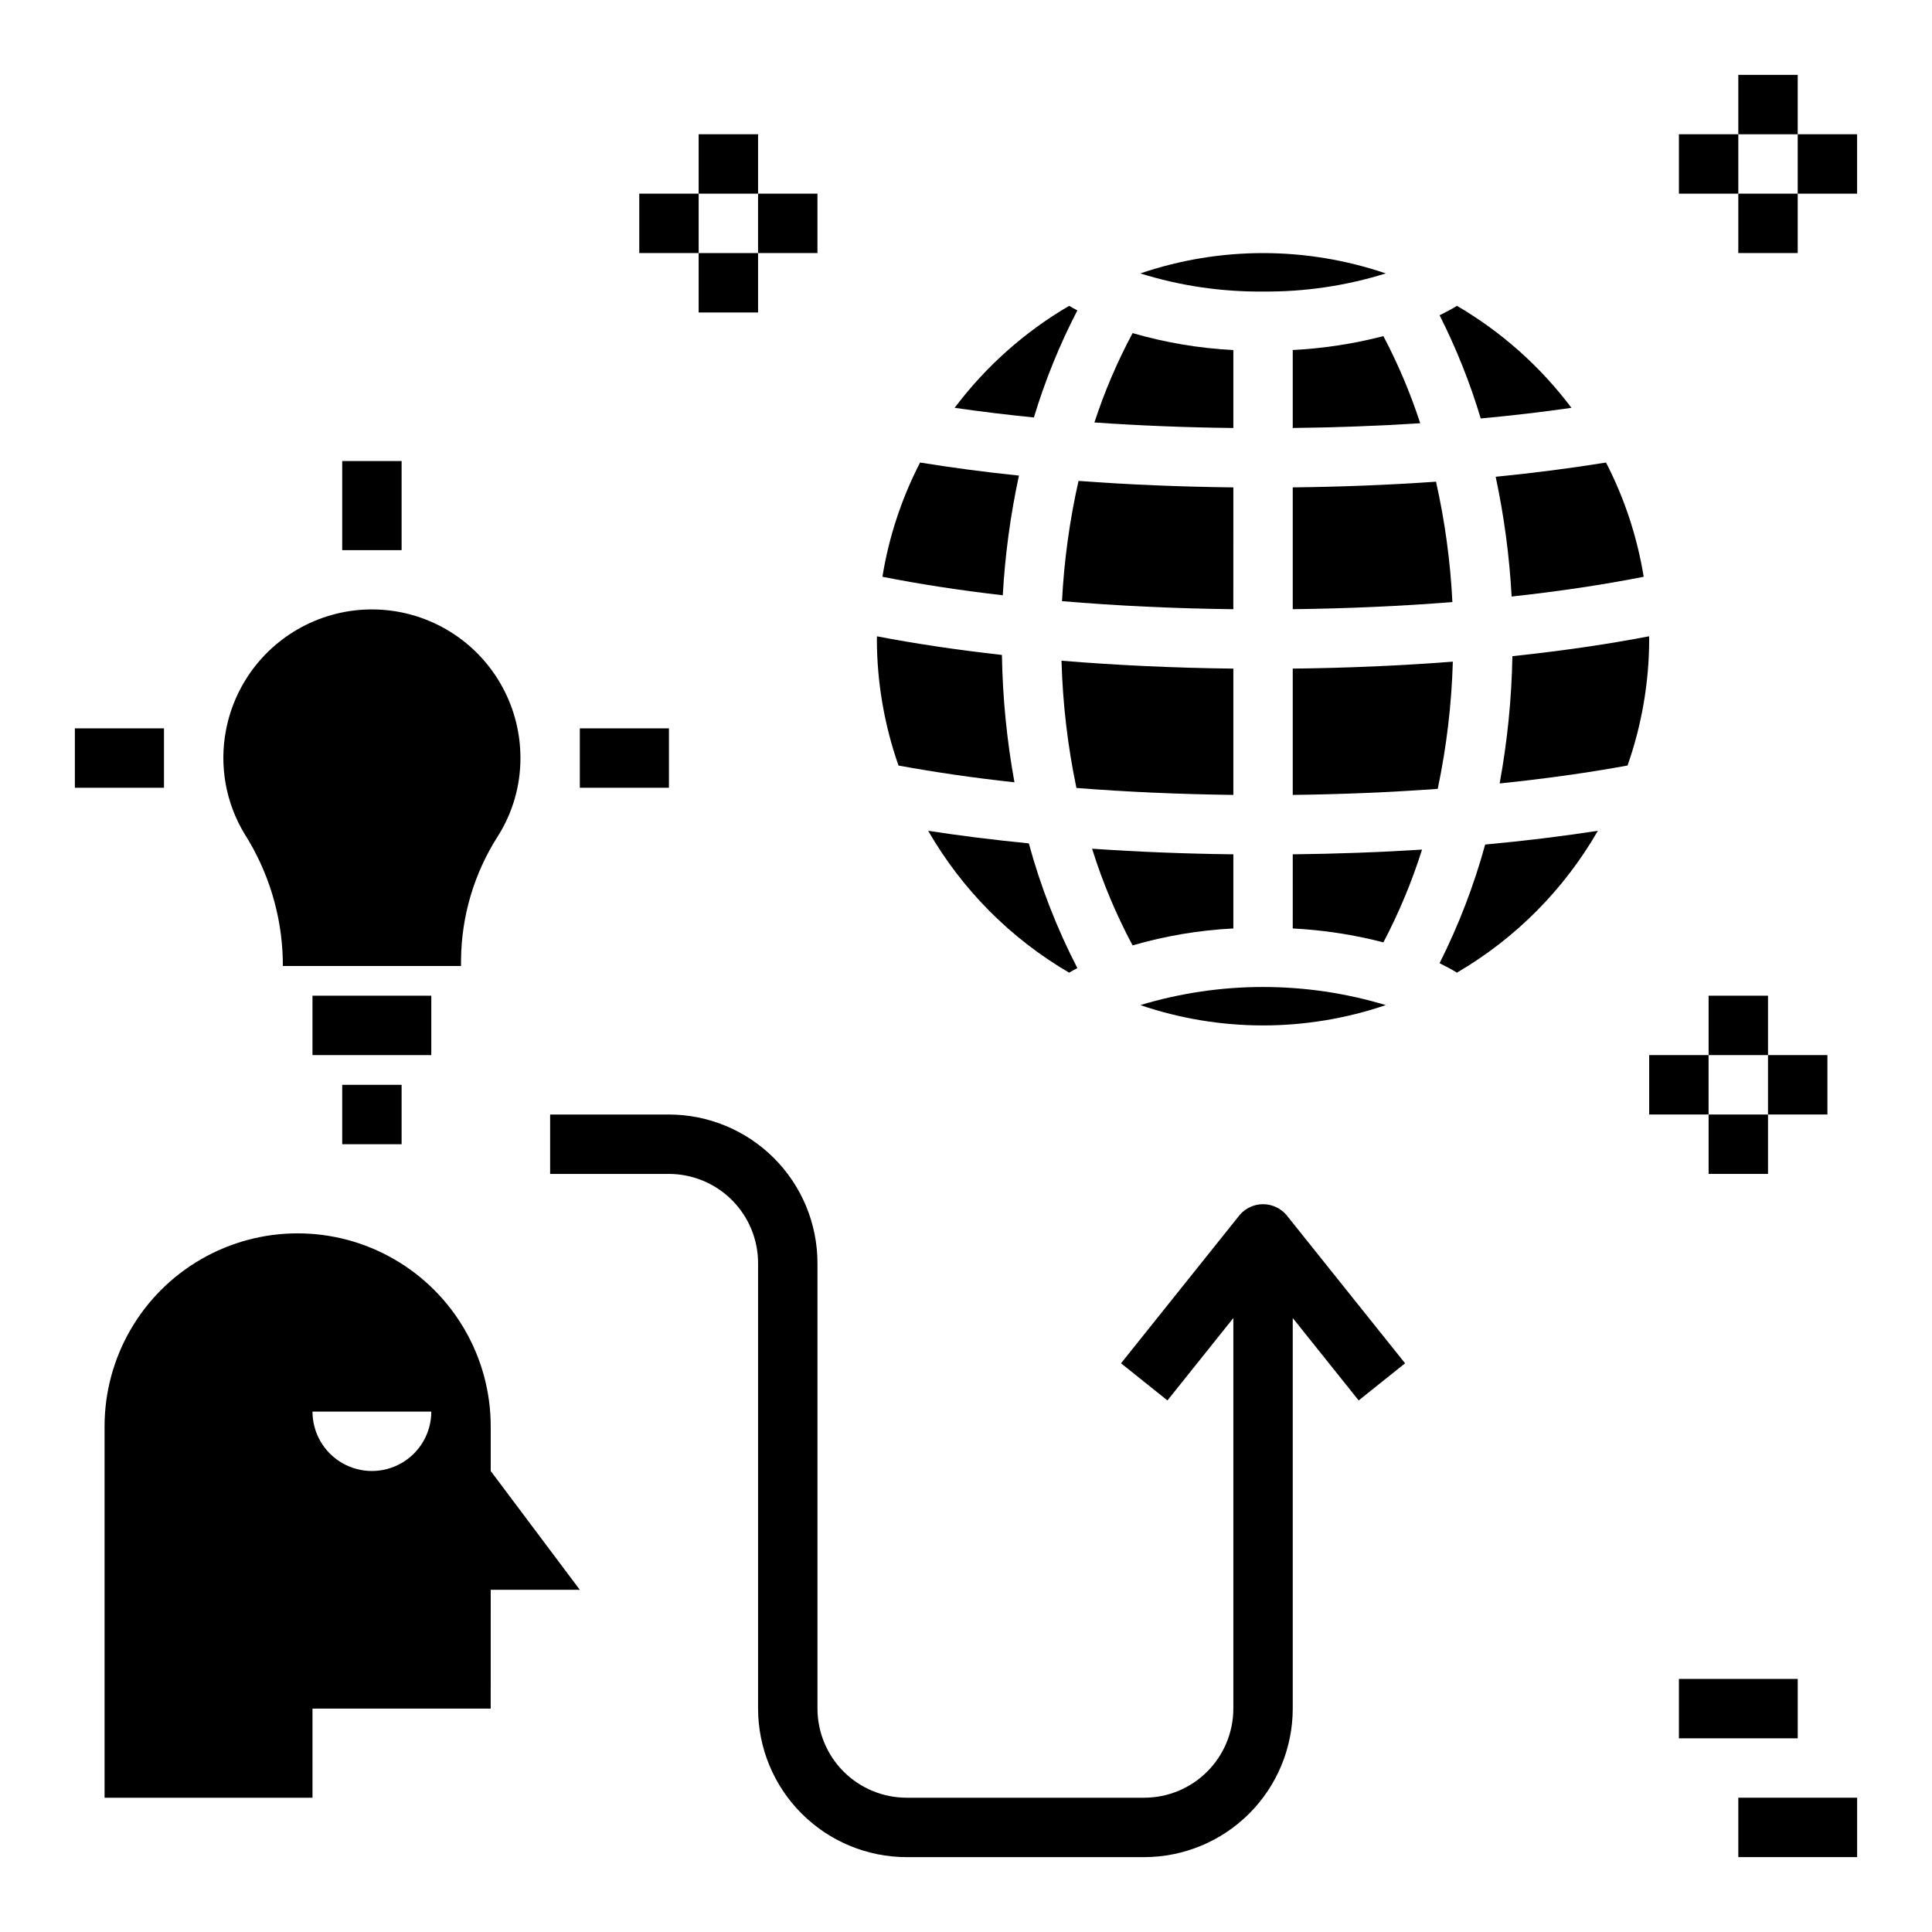 <?xml version="1.0" encoding="UTF-8"?>
<!-- Uploaded to: SVG Repo, www.svgrepo.com, Generator: SVG Repo Mixer Tools -->
<svg fill="#000000" width="800px" height="800px" version="1.1" viewBox="144 144 512 512" xmlns="http://www.w3.org/2000/svg">
 <g>
  <path d="m171.71 522.02v98.398h55.105l-0.004-23.613h47.23l0.004-31.488h23.617l-23.617-31.488v-11.809c0-18.281-9.754-35.172-25.586-44.312-15.832-9.141-35.336-9.141-51.168 0s-25.582 26.031-25.582 44.312zm86.59-3.938c0 5.625-3 10.824-7.871 13.637-4.871 2.812-10.871 2.812-15.742 0s-7.875-8.012-7.875-13.637z"/>
  <path d="m203.88 337.54c-1.797 9.418-0.059 19.168 4.887 27.383 6.383 10.016 9.902 21.59 10.18 33.461v1.621h47.23v-1.656h0.004c0.105-11.633 3.496-23 9.785-32.789 3.902-6.184 5.965-13.348 5.957-20.66 0.012-13.195-6.59-25.516-17.578-32.816-10.988-7.305-24.902-8.617-37.062-3.496-12.16 5.121-20.949 15.992-23.402 28.953z"/>
  <path d="m226.81 407.87h31.488v15.742h-31.488z"/>
  <path d="m486.59 596.8v-103.51l17.469 21.836 12.301-9.84-31.488-39.359h-0.004c-1.547-1.777-3.789-2.801-6.148-2.801s-4.602 1.023-6.148 2.801l-31.488 39.359 12.301 9.84 17.465-21.836v103.51c-0.008 6.258-2.5 12.262-6.926 16.691-4.426 4.426-10.43 6.918-16.691 6.922h-62.977c-6.262-0.004-12.262-2.496-16.691-6.922-4.426-4.43-6.918-10.434-6.926-16.691v-118.08c-0.012-10.434-4.16-20.441-11.539-27.816-7.379-7.379-17.383-11.531-27.82-11.543h-31.488v15.742h31.488c6.262 0.008 12.266 2.5 16.691 6.926 4.43 4.426 6.918 10.43 6.926 16.691v118.08c0.012 10.434 4.164 20.438 11.543 27.816 7.379 7.379 17.383 11.531 27.816 11.543h62.977c10.434-0.012 20.441-4.164 27.82-11.543 7.375-7.379 11.527-17.383 11.539-27.816z"/>
  <path d="m604.67 163.84h15.742v15.742h-15.742z"/>
  <path d="m620.41 179.58h15.742v15.742h-15.742z"/>
  <path d="m588.93 179.58h15.742v15.742h-15.742z"/>
  <path d="m604.67 195.32h15.742v15.742h-15.742z"/>
  <path d="m329.15 179.58h15.742v15.742h-15.742z"/>
  <path d="m344.89 195.32h15.742v15.742h-15.742z"/>
  <path d="m313.41 195.32h15.742v15.742h-15.742z"/>
  <path d="m329.15 211.07h15.742v15.742h-15.742z"/>
  <path d="m596.8 407.87h15.742v15.742h-15.742z"/>
  <path d="m612.54 423.61h15.742v15.742h-15.742z"/>
  <path d="m581.05 423.61h15.742v15.742h-15.742z"/>
  <path d="m596.8 439.36h15.742v15.742h-15.742z"/>
  <path d="m234.69 266.18h15.742v23.617h-15.742z"/>
  <path d="m163.84 337.02h23.617v15.742h-23.617z"/>
  <path d="m297.66 337.02h23.617v15.742h-23.617z"/>
  <path d="m234.69 431.49h15.742v15.742h-15.742z"/>
  <path d="m604.67 620.41h31.488v15.742h-31.488z"/>
  <path d="m588.93 588.93h31.488v15.742h-31.488z"/>
  <path d="m425.44 303.31c14.492 1.23 29.754 1.953 45.406 2.137l0.004-32.285c-14.086-0.16-27.84-0.73-41.027-1.719h-0.004c-2.363 10.477-3.828 21.137-4.379 31.867z"/>
  <path d="m446.2 216.46c10.523 3.285 21.496 4.902 32.52 4.801 11.023 0.102 21.996-1.516 32.52-4.801-21.086-7.184-43.953-7.184-65.039 0z"/>
  <path d="m434.03 255.96c11.875 0.828 24.195 1.32 36.82 1.465v-20.66c-9.047-0.457-18.008-1.965-26.703-4.488-4.059 7.582-7.445 15.508-10.117 23.684z"/>
  <path d="m470.85 321.19c-15.66-0.18-30.953-0.891-45.539-2.098v-0.004c0.309 11.34 1.633 22.629 3.957 33.73 13.398 1.051 27.371 1.668 41.582 1.84z"/>
  <path d="m486.59 273.16v32.281c14.543-0.172 28.742-0.809 42.309-1.883-0.531-10.742-1.984-21.414-4.34-31.906-12.258 0.855-24.965 1.363-37.969 1.508z"/>
  <path d="m530.11 225.05c-1.43 0.887-2.996 1.703-4.598 2.5h-0.004c4.43 8.777 8.078 17.934 10.906 27.352 8.309-0.777 16.352-1.711 24.039-2.824h-0.004c-8.219-10.938-18.531-20.125-30.34-27.027z"/>
  <path d="m540.37 270.35c2.234 10.453 3.648 21.062 4.227 31.738 12.508-1.363 24.258-3.117 34.996-5.238-1.711-10.555-5.082-20.773-9.984-30.273-9.27 1.5-19.016 2.758-29.238 3.773z"/>
  <path d="m544.8 317.89c-0.203 11.316-1.336 22.598-3.379 33.73 12.039-1.234 23.418-2.832 33.898-4.754 3.773-10.754 5.711-22.066 5.734-33.465 0-0.262-0.039-0.516-0.039-0.777-11.156 2.144-23.328 3.902-36.215 5.266z"/>
  <path d="m486.59 236.76v20.66c11.551-0.133 22.852-0.555 33.785-1.258-2.594-7.957-5.863-15.68-9.762-23.086-7.863 2.035-15.91 3.269-24.023 3.684z"/>
  <path d="m396.99 252.08c6.758 0.977 13.758 1.828 21.004 2.555h-0.004c2.961-9.793 6.816-19.293 11.52-28.379-0.723-0.402-1.496-0.781-2.18-1.203-11.809 6.902-22.121 16.09-30.34 27.027z"/>
  <path d="m446.2 410.36c21.086 7.184 43.953 7.184 65.039 0-21.207-6.398-43.832-6.398-65.039 0z"/>
  <path d="m486.59 390.05c8.113 0.414 16.16 1.648 24.023 3.684 4.137-7.871 7.566-16.102 10.238-24.582-11.156 0.715-22.652 1.117-34.258 1.254z"/>
  <path d="m525.5 399.26c1.602 0.797 3.168 1.613 4.598 2.5h0.004c15.516-9.059 28.391-22.02 37.348-37.594-9.445 1.461-19.445 2.684-29.871 3.648h0.004c-2.977 10.855-7.023 21.391-12.082 31.445z"/>
  <path d="m486.59 354.66c13.098-0.156 25.984-0.699 38.422-1.605 2.34-11.094 3.68-22.375 4.004-33.711-13.645 1.059-27.879 1.68-42.426 1.844z"/>
  <path d="m470.85 390.05v-19.648c-12.723-0.148-25.277-0.645-37.438-1.488 2.769 8.859 6.363 17.438 10.734 25.625 8.695-2.523 17.656-4.031 26.703-4.488z"/>
  <path d="m376.38 313.41c0.023 11.398 1.961 22.711 5.734 33.465 9.566 1.758 19.836 3.262 30.727 4.445-2.027-11.141-3.137-22.43-3.324-33.754-11.738-1.316-22.844-2.961-33.098-4.934-0.004 0.262-0.039 0.516-0.039 0.777z"/>
  <path d="m377.85 296.85c9.855 1.949 20.531 3.598 31.898 4.906 0.598-10.668 2.027-21.273 4.285-31.719-9.117-0.945-17.852-2.102-26.199-3.461-4.902 9.5-8.273 19.719-9.984 30.273z"/>
  <path d="m389.98 364.17c8.957 15.574 21.832 28.535 37.348 37.594 0.684-0.422 1.457-0.801 2.18-1.203h0.004c-5.438-10.535-9.75-21.617-12.863-33.055-9.273-0.914-18.199-2.027-26.668-3.336z"/>
 </g>
</svg>